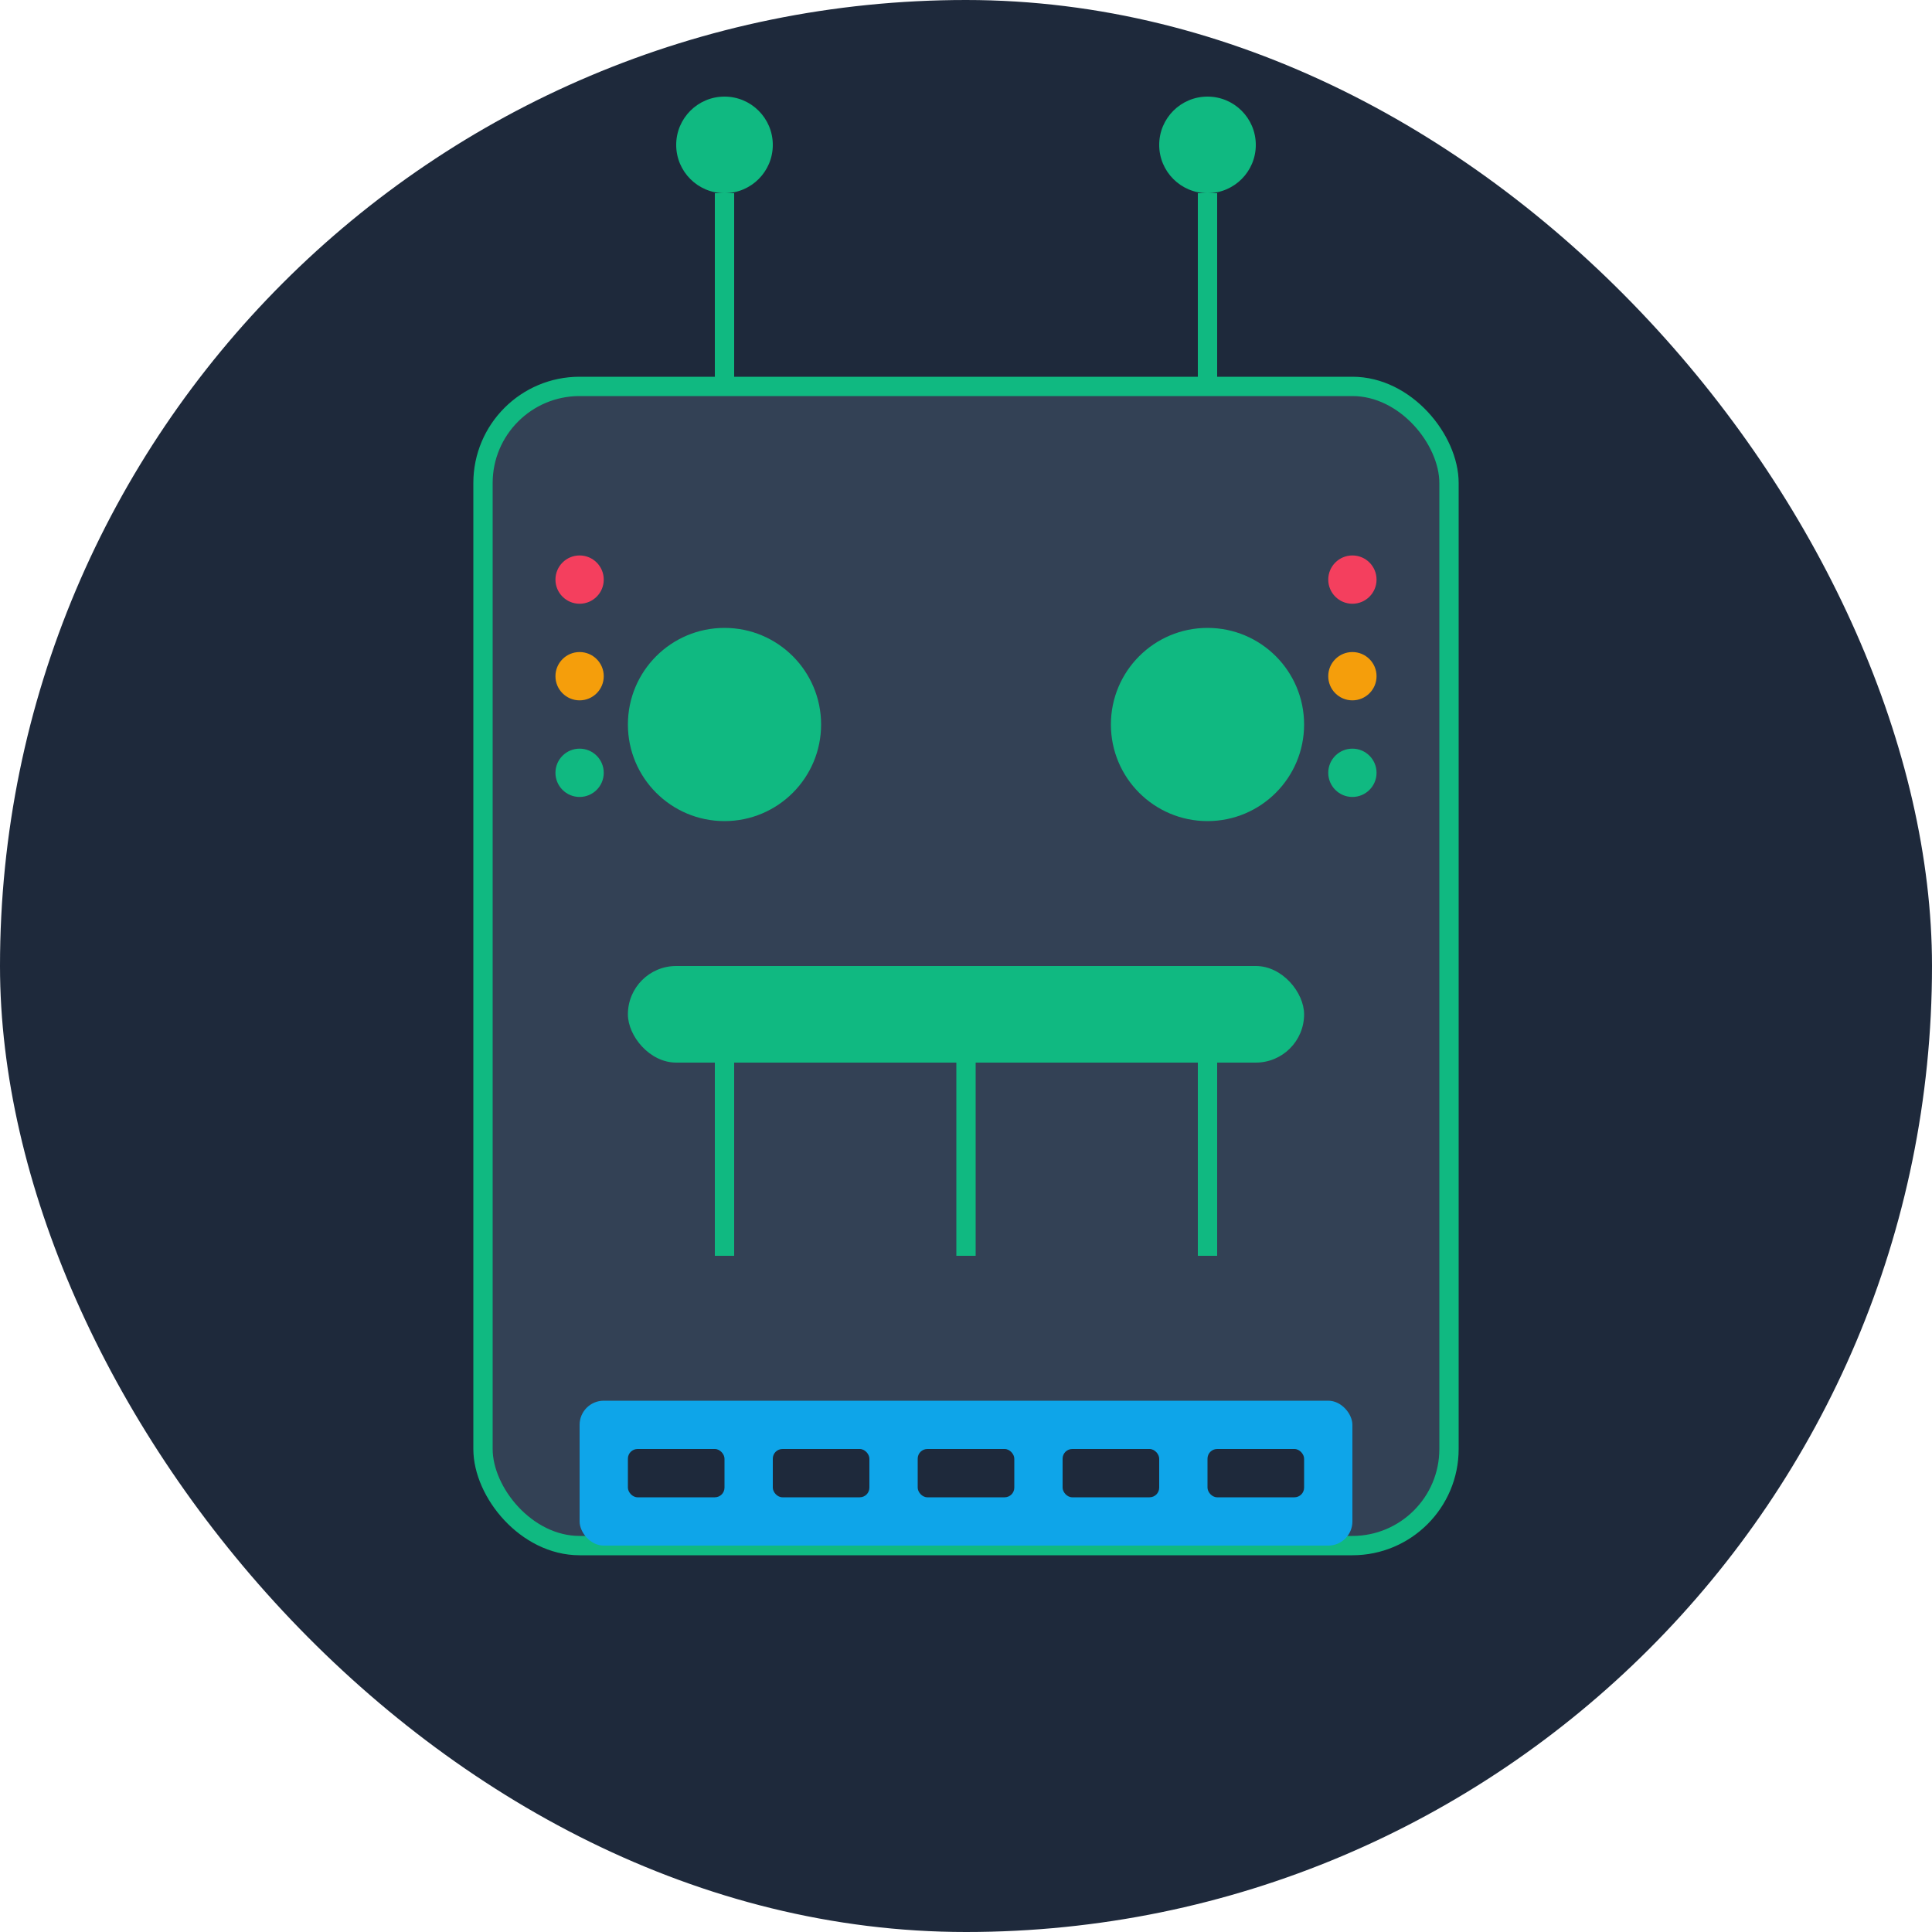 <?xml version="1.0" encoding="UTF-8"?>
<svg width="400" height="400" viewBox="0 0 400 400" fill="none" xmlns="http://www.w3.org/2000/svg">
  <!-- Background -->
  <rect width="400" height="400" rx="200" fill="#1e293b" />
  
  <!-- Robot Head Outline -->
  <rect x="100" y="80" width="200" height="240" rx="20" fill="#334155" stroke="#10b981" stroke-width="4" />
  
  <!-- Robot Eyes -->
  <circle cx="150" cy="150" r="20" fill="#10b981" />
  <circle cx="250" cy="150" r="20" fill="#10b981" />
  
  <!-- Robot Antennas -->
  <line x1="150" y1="80" x2="150" y2="40" stroke="#10b981" stroke-width="4" />
  <circle cx="150" cy="30" r="10" fill="#10b981" />
  
  <line x1="250" y1="80" x2="250" y2="40" stroke="#10b981" stroke-width="4" />
  <circle cx="250" cy="30" r="10" fill="#10b981" />
  
  <!-- Robot Mouth -->
  <rect x="130" y="200" width="140" height="20" rx="10" fill="#10b981" />
  <line x1="150" y1="220" x2="150" y2="260" stroke="#10b981" stroke-width="4" />
  <line x1="200" y1="220" x2="200" y2="260" stroke="#10b981" stroke-width="4" />
  <line x1="250" y1="220" x2="250" y2="260" stroke="#10b981" stroke-width="4" />
  
  <!-- Digital Elements -->
  <rect x="120" y="290" width="160" height="30" rx="5" fill="#0ea5e9" />
  <rect x="130" y="300" width="20" height="10" rx="2" fill="#1e293b" />
  <rect x="160" y="300" width="20" height="10" rx="2" fill="#1e293b" />
  <rect x="190" y="300" width="20" height="10" rx="2" fill="#1e293b" />
  <rect x="220" y="300" width="20" height="10" rx="2" fill="#1e293b" />
  <rect x="250" y="300" width="20" height="10" rx="2" fill="#1e293b" />
  
  <!-- Status Indicators -->
  <circle cx="120" cy="120" r="5" fill="#f43f5e" />
  <circle cx="120" cy="140" r="5" fill="#f59e0b" />
  <circle cx="120" cy="160" r="5" fill="#10b981" />
  
  <circle cx="280" cy="120" r="5" fill="#f43f5e" />
  <circle cx="280" cy="140" r="5" fill="#f59e0b" />
  <circle cx="280" cy="160" r="5" fill="#10b981" />
</svg> 